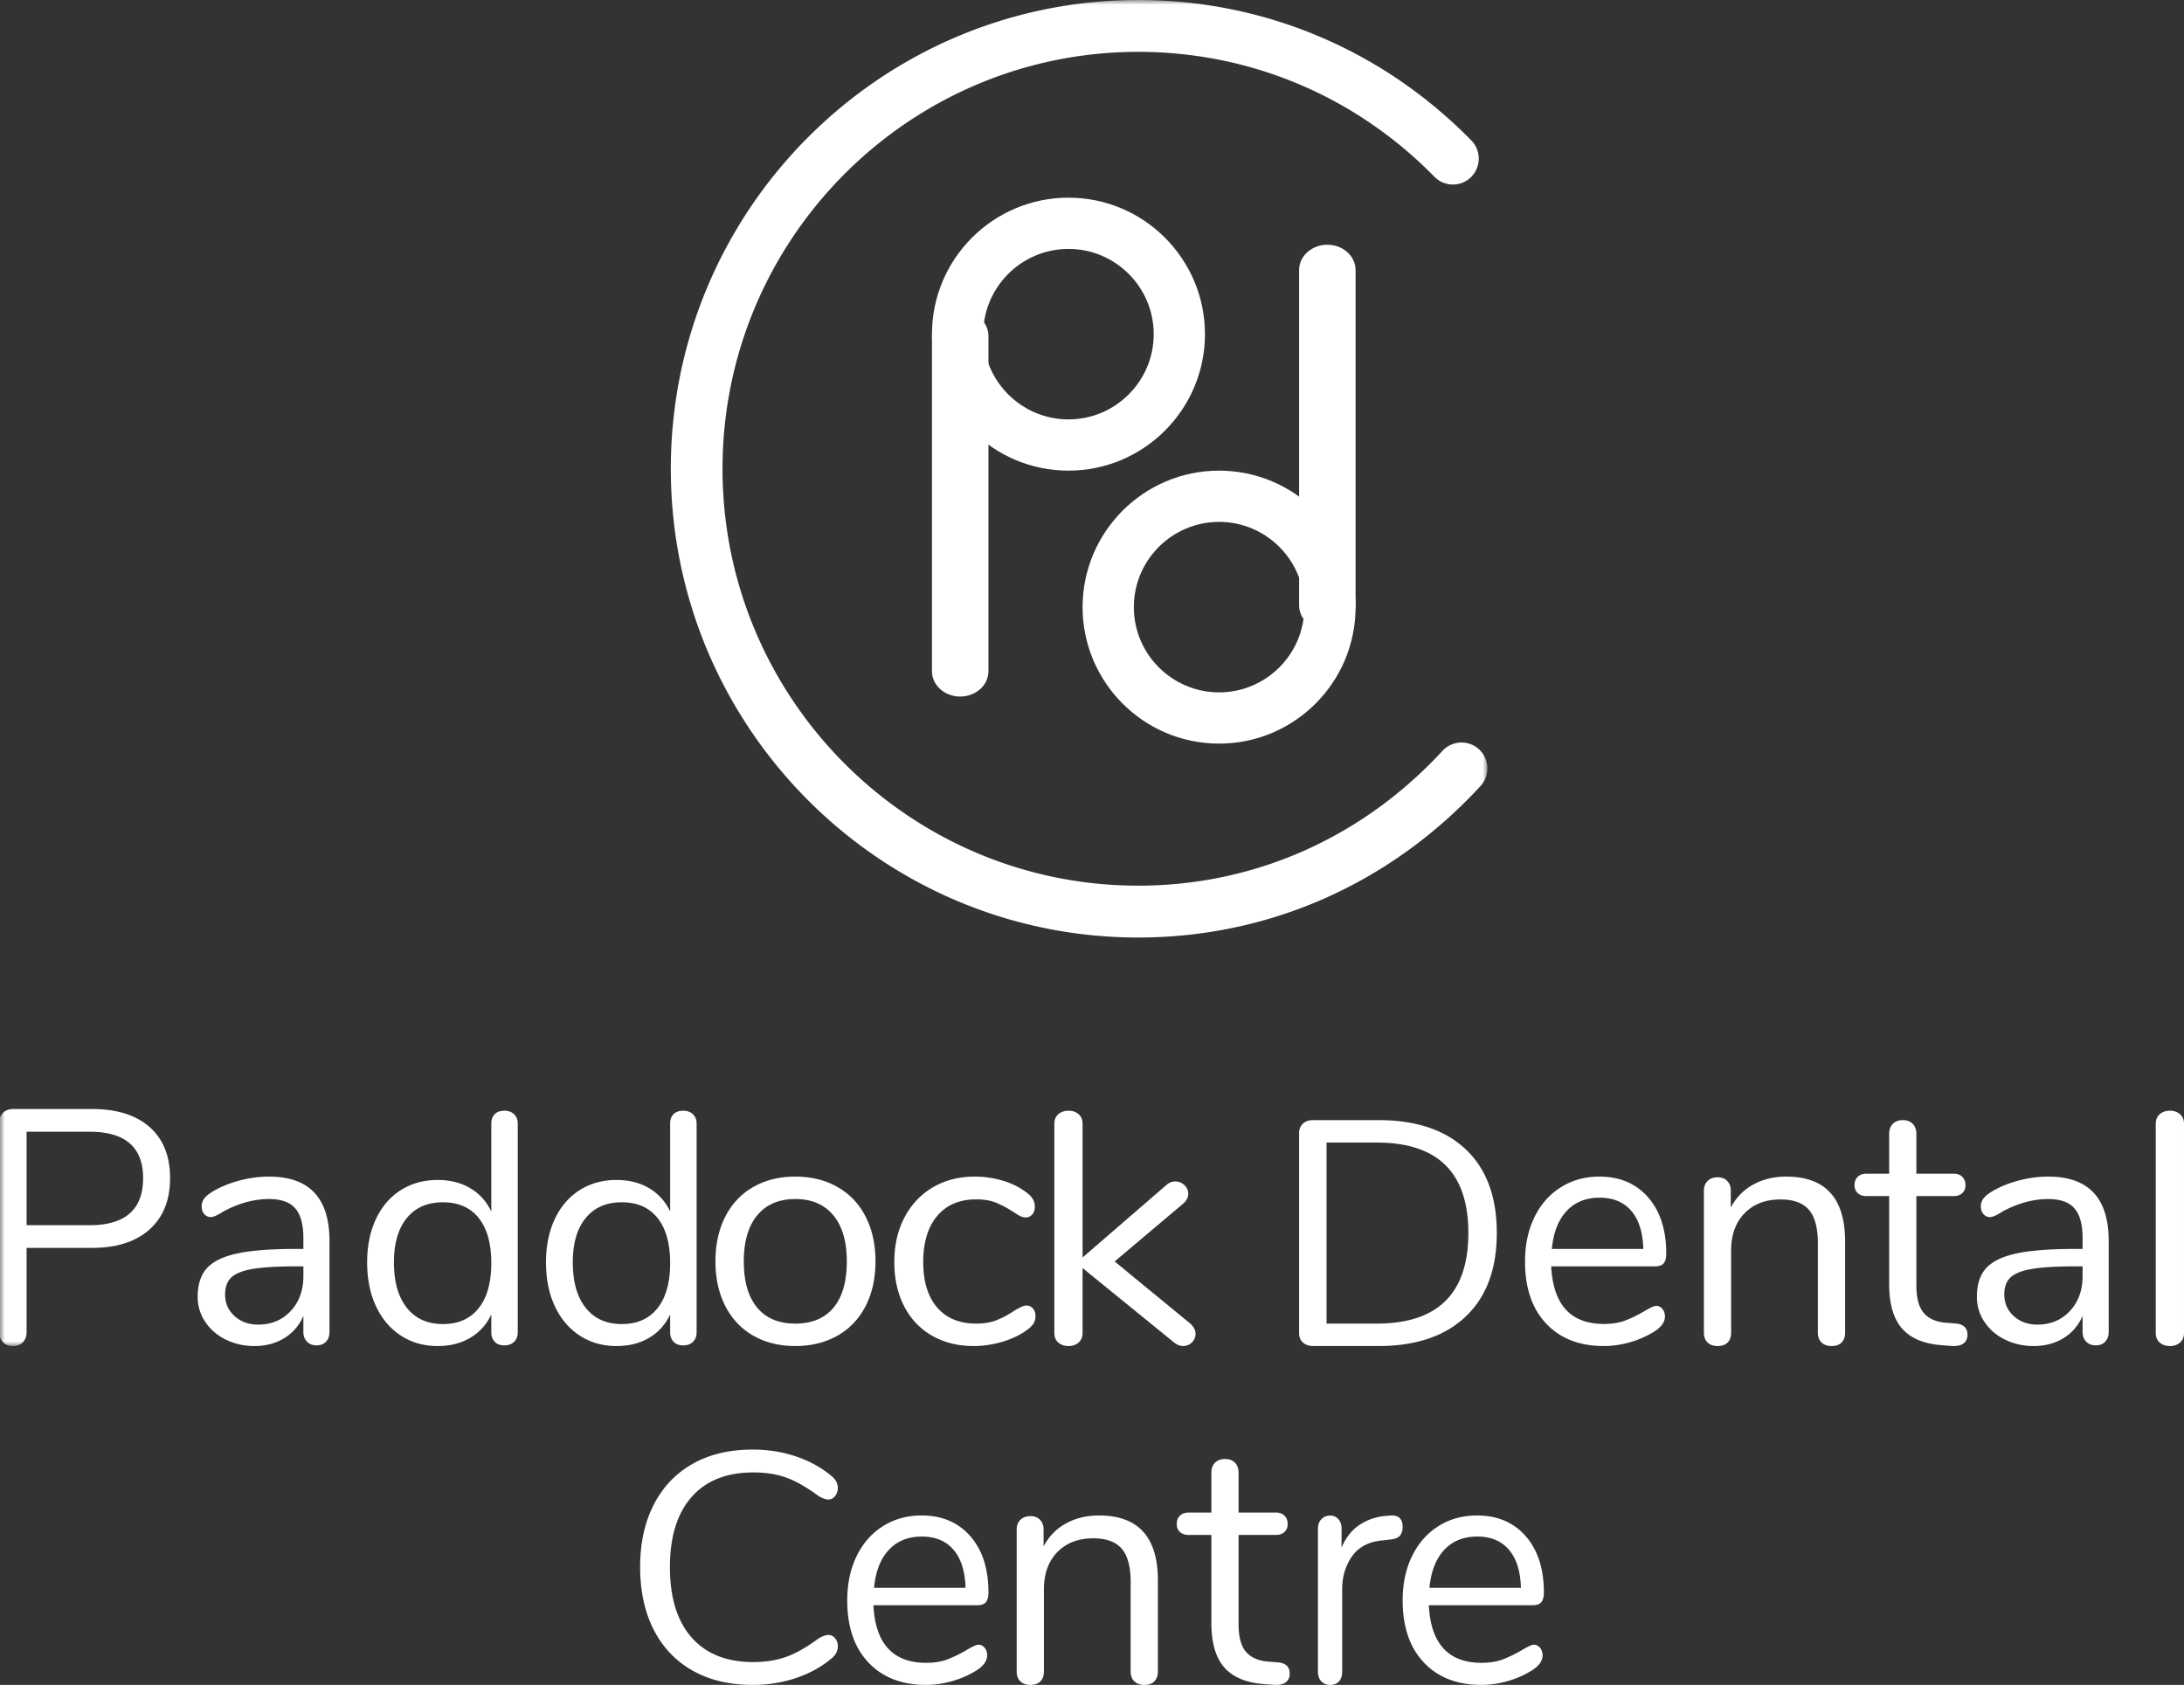 <?xml version="1.0" encoding="UTF-8"?>
<svg xmlns="http://www.w3.org/2000/svg" xmlns:xlink="http://www.w3.org/1999/xlink" width="232" height="179" viewBox="0 0 232 179">
  <rect x="0" y="0" width="232" height="179" fill="#333333" stroke="none"/>
  <defs>
    <path id="xhfevd8bia" d="M0 0h158v143H0z"></path>
  </defs>
  <g fill="none" fill-rule="evenodd">
    <path d="M113.5 26.444c-4.993 0-9.056 4.063-9.056 9.056 0 4.993 4.063 9.056 9.056 9.056 4.993 0 9.056-4.063 9.056-9.056 0-4.993-4.063-9.056-9.056-9.056m0 23.556C105.503 50 99 43.497 99 35.5S105.503 21 113.5 21 128 27.503 128 35.5 121.497 50 113.5 50" fill="#FFF"></path>
    <path d="M102 74c-1.658 0-3-1.205-3-2.696V35.7c0-1.491 1.342-2.7 3-2.7 1.66 0 3 1.209 3 2.7v35.604c0 1.491-1.34 2.696-3 2.696M129.5 55.444c-4.992 0-9.056 4.063-9.056 9.056 0 4.993 4.064 9.056 9.056 9.056 4.993 0 9.057-4.063 9.057-9.056 0-4.993-4.064-9.056-9.057-9.056m0 23.556c-7.997 0-14.5-6.503-14.5-14.5S121.503 50 129.5 50c7.998 0 14.5 6.503 14.5 14.5S137.498 79 129.5 79" fill="#FFF"></path>
    <path d="M141 67c-1.658 0-3-1.205-3-2.697V28.697c0-1.492 1.342-2.697 3-2.697s3 1.205 3 2.697v35.606c0 1.492-1.342 2.697-3 2.697" fill="#FFF"></path>
    <g>
      <mask id="w7hef7x71b" fill="#fff">
        <use xlink:href="#xhfevd8bia"></use>
      </mask>
      <path d="M120.911 99.6c-27.38 0-49.652-22.338-49.652-49.8C71.259 22.34 93.531 0 120.911 0c13.383 0 25.953 5.3 35.384 14.92a2.76 2.76 0 0 1-.033 3.895 2.739 2.739 0 0 1-3.883-.032c-8.392-8.56-19.57-13.274-31.468-13.274-24.348 0-44.16 19.87-44.16 44.292 0 24.42 19.812 44.29 44.16 44.29 12.326 0 23.808-5.09 32.325-14.328a2.75 2.75 0 0 1 3.884-.15 2.767 2.767 0 0 1 .15 3.895C147.7 93.886 134.79 99.6 120.912 99.6M9.509 130.164c3.794 0 5.692-1.667 5.692-5.002 0-3.285-1.898-4.929-5.692-4.929H2.826v9.931h6.683zM.316 142.593c-.26-.271-.39-.632-.39-1.081V119.24c0-.427.136-.768.408-1.03.27-.26.63-.389 1.078-.389h8.38c2.616 0 4.649.638 6.099 1.914 1.45 1.278 2.175 3.086 2.175 5.426 0 2.342-.732 4.163-2.193 5.462-1.461 1.3-3.488 1.95-6.082 1.95H2.826v8.938c0 .449-.13.81-.39 1.08-.259.272-.612.408-1.06.408-.448 0-.801-.136-1.06-.407z" fill="#FFF" mask="url(#w7hef7x71b)"></path>
    </g>
    <path d="M30.878 139.283c.9-.961 1.35-2.2 1.35-3.718v-1.031h-.632c-2.059 0-3.626.088-4.701.267-1.077.177-1.843.475-2.298.89-.457.413-.685 1.026-.685 1.83 0 .926.334 1.69 1 2.295.667.604 1.503.907 2.508.907 1.405 0 2.556-.48 3.458-1.44zM35 131.831v9.675c0 .427-.123.772-.369 1.031-.245.261-.58.392-1 .392-.42 0-.76-.13-1.018-.392-.257-.26-.386-.604-.386-1.031v-1.708c-.444 1.021-1.122 1.809-2.034 2.366-.913.557-1.965.836-3.157.836-1.101 0-2.113-.226-3.036-.676-.924-.45-1.655-1.08-2.193-1.885A4.702 4.702 0 0 1 21 137.77c0-1.304.327-2.317.983-3.04.655-.724 1.73-1.245 3.228-1.566 1.497-.32 3.579-.48 6.244-.48h.772v-1.174c0-1.423-.286-2.467-.859-3.13-.573-.665-1.503-.996-2.79-.996-1.59 0-3.204.438-4.84 1.316-.633.403-1.077.604-1.335.604a.896.896 0 0 1-.701-.32c-.187-.213-.28-.485-.28-.818 0-.332.099-.623.298-.872.198-.248.52-.503.965-.764.818-.475 1.748-.848 2.788-1.121a12.238 12.238 0 0 1 3.105-.409c4.28 0 6.422 2.277 6.422 6.83zM50.853 138.973c.89-1.126 1.336-2.726 1.336-4.794 0-2.069-.445-3.662-1.336-4.777-.891-1.116-2.158-1.674-3.8-1.674-1.643 0-2.922.558-3.836 1.674-.914 1.115-1.37 2.684-1.37 4.707 0 2.07.456 3.678 1.37 4.83.914 1.15 2.193 1.726 3.835 1.726 1.643 0 2.91-.564 3.8-1.692zm3.765-20.59c.255.258.382.582.382.977v22.176c0 .418-.127.756-.382 1.01-.254.256-.601.384-1.04.384-.44 0-.781-.128-1.024-.384-.244-.254-.365-.592-.365-1.01v-1.882c-.51 1.068-1.256 1.894-2.238 2.474-.985.582-2.135.872-3.454.872-1.481 0-2.789-.372-3.922-1.116-1.134-.743-2.013-1.783-2.637-3.12-.625-1.336-.938-2.887-.938-4.655 0-1.743.313-3.277.938-4.603.624-1.325 1.503-2.348 2.637-3.068 1.133-.72 2.44-1.08 3.922-1.08 1.319 0 2.47.29 3.454.872.982.58 1.729 1.406 2.238 2.474v-9.344c0-.418.121-.75.365-.993.243-.245.584-.367 1.023-.367.44 0 .787.128 1.041.384zM69.851 138.973c.891-1.126 1.337-2.726 1.337-4.794 0-2.069-.446-3.662-1.337-4.777-.89-1.116-2.156-1.674-3.8-1.674-1.643 0-2.92.558-3.834 1.674-.915 1.115-1.371 2.684-1.371 4.707 0 2.07.456 3.678 1.371 4.83.914 1.15 2.191 1.726 3.834 1.726 1.644 0 2.91-.564 3.8-1.692zm3.767-20.59c.254.258.382.582.382.977v22.176c0 .418-.128.756-.382 1.01-.256.256-.603.384-1.042.384-.44 0-.78-.128-1.023-.384-.244-.254-.365-.592-.365-1.01v-1.882c-.51 1.068-1.255 1.894-2.238 2.474-.984.582-2.135.872-3.454.872-1.48 0-2.788-.372-3.921-1.116-1.134-.743-2.013-1.783-2.638-3.12-.625-1.336-.937-2.887-.937-4.655 0-1.743.312-3.277.937-4.603.625-1.325 1.504-2.348 2.638-3.068 1.133-.72 2.44-1.08 3.921-1.08 1.319 0 2.47.29 3.454.872.983.58 1.729 1.406 2.238 2.474v-9.344c0-.418.121-.75.365-.993.242-.245.583-.367 1.023-.367.44 0 .786.128 1.042.384zM88.539 138.926c.942-1.126 1.414-2.768 1.414-4.925 0-2.111-.478-3.742-1.433-4.893-.954-1.15-2.3-1.724-4.038-1.724-1.74 0-3.085.575-4.039 1.724-.955 1.151-1.432 2.782-1.432 4.893 0 2.134.47 3.77 1.413 4.908.943 1.14 2.296 1.708 4.058 1.708 1.761 0 3.114-.563 4.057-1.69zm-8.519 2.972c-1.284-.736-2.276-1.785-2.973-3.15-.698-1.362-1.047-2.946-1.047-4.747 0-1.802.35-3.385 1.047-4.75.697-1.364 1.69-2.413 2.973-3.148 1.286-.735 2.772-1.103 4.462-1.103 1.689 0 3.182.368 4.479 1.103 1.296.735 2.294 1.784 2.992 3.148.698 1.365 1.047 2.948 1.047 4.75 0 1.801-.35 3.385-1.047 4.748-.698 1.364-1.696 2.413-2.992 3.15-1.297.733-2.79 1.101-4.48 1.101-1.689 0-3.175-.368-4.46-1.102zM99.006 141.898c-1.28-.736-2.268-1.78-2.963-3.13-.695-1.353-1.043-2.919-1.043-4.697 0-1.779.36-3.355 1.08-4.731.719-1.375 1.725-2.442 3.018-3.202 1.293-.758 2.78-1.138 4.463-1.138.927 0 1.847.124 2.762.374.915.249 1.714.61 2.396 1.084.44.285.75.564.934.836.182.273.274.576.274.908 0 .332-.092.605-.274.818a.899.899 0 0 1-.714.32c-.17 0-.354-.048-.549-.143a3.439 3.439 0 0 1-.494-.283 2.456 2.456 0 0 0-.274-.179 11.843 11.843 0 0 0-1.812-.96c-.573-.237-1.273-.357-2.103-.357-1.78 0-3.164.588-4.152 1.763-.988 1.173-1.482 2.804-1.482 4.89 0 2.087.494 3.7 1.482 4.838.988 1.14 2.372 1.708 4.152 1.708.83 0 1.543-.118 2.14-.357a9.883 9.883 0 0 0 1.811-.96c.269-.166.524-.307.769-.427.244-.118.45-.177.621-.177.269 0 .495.107.677.32.184.214.275.486.275.818 0 .31-.086.586-.256.836s-.488.528-.951.836c-.684.45-1.507.812-2.47 1.085-.964.272-1.933.409-2.909.409-1.658 0-3.127-.368-4.408-1.102M127 141.707c0 .35-.13.653-.388.908-.26.257-.576.385-.946.385-.32 0-.654-.14-.998-.419l-9.67-7.868v6.889c0 .442-.14.787-.425 1.031-.283.245-.635.367-1.054.367-.445 0-.809-.122-1.094-.367-.283-.244-.425-.589-.425-1.031V119.4c0-.444.142-.788.425-1.032.285-.246.649-.368 1.094-.368.419 0 .771.122 1.054.368.285.244.426.588.426 1.032v14.194l8.852-7.657c.299-.28.63-.42 1.001-.42.37 0 .69.13.964.386.27.257.406.559.406.909 0 .396-.173.746-.519 1.048l-7.295 6.154 7.999 6.574c.396.35.593.723.593 1.119M146.244 140.616c6.49 0 9.735-3.21 9.735-9.633 0-6.4-3.245-9.6-9.735-9.6h-5.33v19.233h5.33zm-7.836 2.01c-.273-.25-.408-.58-.408-.988v-21.276c0-.41.135-.738.408-.989.273-.25.635-.373 1.084-.373h6.93c4.002 0 7.1 1.038 9.29 3.114 2.191 2.077 3.288 5.034 3.288 8.869 0 3.836-1.102 6.797-3.305 8.885-2.204 2.088-5.293 3.132-9.273 3.132h-6.93c-.45 0-.81-.125-1.084-.375zM166.41 128.664c-.88.949-1.4 2.29-1.561 4.02h9.714c-.046-1.755-.469-3.1-1.27-4.037-.801-.938-1.922-1.407-3.364-1.407-1.464 0-2.637.475-3.518 1.424zm10.178 10.388c.183.213.274.487.274.818 0 .593-.4 1.139-1.202 1.636-.823.497-1.692.871-2.607 1.12-.916.25-1.808.374-2.678.374-2.586 0-4.628-.794-6.127-2.383-1.499-1.59-2.248-3.783-2.248-6.58 0-1.78.331-3.35.995-4.715.664-1.363 1.596-2.424 2.798-3.184 1.202-.758 2.569-1.138 4.102-1.138 2.173 0 3.901.736 5.182 2.206 1.282 1.47 1.923 3.463 1.923 5.975 0 .475-.091.82-.274 1.033-.183.212-.481.32-.893.32H164.78c.206 4.08 2.071 6.119 5.595 6.119.893 0 1.66-.126 2.3-.374.64-.249 1.326-.586 2.06-1.014.594-.356.994-.535 1.201-.535.252 0 .468.108.652.322zM196 131.893v9.679c0 .452-.125.804-.374 1.054-.251.25-.603.374-1.054.374-.453 0-.81-.125-1.072-.374-.262-.25-.393-.602-.393-1.054v-9.5c0-1.619-.315-2.798-.946-3.537-.632-.736-1.638-1.107-3.018-1.107-1.596 0-2.87.488-3.822 1.464-.953.977-1.43 2.299-1.43 3.964v8.716c0 .452-.123.804-.374 1.054-.25.25-.602.374-1.054.374-.452 0-.81-.125-1.071-.374-.262-.25-.392-.602-.392-1.054V126.5c0-.429.13-.773.392-1.035.262-.262.619-.393 1.071-.393.429 0 .769.13 1.018.393.251.262.376.594.376 1v1.82c.57-1.07 1.369-1.886 2.393-2.446 1.024-.559 2.19-.839 3.5-.839 4.167 0 6.25 2.297 6.25 6.893M209 141.797c0 .422-.148.737-.446.948-.298.21-.744.29-1.34.24l-.963-.073c-1.905-.149-3.31-.743-4.214-1.786-.905-1.04-1.357-2.614-1.357-4.723v-9.334h-2.393c-.406 0-.72-.105-.946-.316-.227-.21-.341-.49-.341-.836 0-.372.114-.67.341-.894.226-.222.54-.333.946-.333h2.393v-4.203c0-.47.13-.836.392-1.097.261-.261.618-.39 1.072-.39.428 0 .773.129 1.035.39.262.261.393.626.393 1.097v4.203h3.965c.38 0 .685.111.91.333.227.224.34.522.34.894 0 .346-.113.625-.34.836-.225.211-.53.316-.91.316h-3.965v9.483c0 1.364.268 2.35.803 2.957.536.607 1.34.948 2.41 1.023l.966.075c.833.073 1.249.47 1.249 1.19M219.877 139.283c.901-.961 1.351-2.2 1.351-3.718v-1.031h-.632c-2.058 0-3.626.088-4.702.267-1.076.177-1.842.475-2.298.89-.455.413-.685 1.026-.685 1.83 0 .926.334 1.69 1 2.295.667.604 1.503.907 2.51.907 1.403 0 2.555-.48 3.456-1.44zm4.123-7.452v9.675c0 .427-.124.772-.37 1.031-.244.261-.577.392-.998.392-.421 0-.761-.13-1.019-.392-.257-.26-.385-.604-.385-1.031v-1.708c-.444 1.021-1.123 1.809-2.035 2.366-.912.557-1.965.836-3.158.836-1.1 0-2.113-.226-3.035-.676-.924-.45-1.656-1.08-2.194-1.885a4.701 4.701 0 0 1-.806-2.669c0-1.304.327-2.317.98-3.04.656-.724 1.732-1.245 3.23-1.566 1.497-.32 3.58-.48 6.246-.48h.772v-1.174c0-1.423-.286-2.467-.86-3.13-.573-.665-1.502-.996-2.789-.996-1.591 0-3.206.438-4.843 1.316-.63.403-1.076.604-1.333.604a.895.895 0 0 1-.701-.32c-.188-.213-.282-.485-.282-.818 0-.332.1-.623.299-.872.199-.248.52-.503.965-.764.818-.475 1.748-.848 2.788-1.121a12.25 12.25 0 0 1 3.107-.409c4.28 0 6.421 2.277 6.421 6.83zM229.425 142.633c-.283-.244-.425-.589-.425-1.031V119.4c0-.444.142-.788.425-1.032.285-.246.649-.368 1.094-.368.42 0 .771.122 1.056.368.283.244.425.588.425 1.032v22.202c0 .442-.142.787-.425 1.031-.285.245-.636.367-1.056.367-.445 0-.809-.122-1.094-.367M73.59 177.49c-1.79-1.003-3.169-2.449-4.138-4.332-.968-1.884-1.452-4.11-1.452-6.675 0-2.542.484-4.755 1.452-6.64.97-1.884 2.347-3.329 4.138-4.335C75.38 154.503 77.5 154 79.952 154c1.643 0 3.194.248 4.653.746 1.458.498 2.727 1.208 3.806 2.133.392.347.589.751.589 1.213 0 .324-.098.606-.294.85-.197.243-.43.363-.7.363-.294 0-.649-.126-1.066-.38-1.25-.925-2.385-1.573-3.401-1.943-1.018-.37-2.189-.554-3.513-.554-2.844 0-5.033.872-6.565 2.616-1.532 1.747-2.298 4.227-2.298 7.44 0 3.236.766 5.726 2.298 7.47 1.532 1.746 3.72 2.62 6.565 2.62 1.299 0 2.464-.186 3.494-.556 1.03-.37 2.17-1.018 3.42-1.941.417-.255.772-.383 1.066-.383.27 0 .503.116.7.347.196.233.294.52.294.867 0 .463-.197.867-.59 1.214-1.078.925-2.347 1.635-3.805 2.132-1.46.498-3.01.746-4.653.746-2.45 0-4.572-.503-6.362-1.51M94.41 164.664c-.88.949-1.402 2.29-1.56 4.02h9.713c-.045-1.755-.47-3.1-1.27-4.037-.801-.938-1.922-1.407-3.364-1.407-1.465 0-2.638.475-3.518 1.424zm10.18 10.388c.182.213.273.486.273.818 0 .592-.401 1.139-1.201 1.636-.824.497-1.694.871-2.609 1.12-.915.25-1.808.374-2.678.374-2.585 0-4.63-.795-6.127-2.384-1.5-1.589-2.248-3.782-2.248-6.58 0-1.78.331-3.35.995-4.714.664-1.363 1.596-2.424 2.798-3.184 1.201-.758 2.568-1.138 4.102-1.138 2.174 0 3.902.736 5.183 2.206 1.282 1.47 1.922 3.462 1.922 5.975 0 .475-.091.818-.273 1.033-.184.212-.481.32-.893.32H92.78c.206 4.08 2.072 6.119 5.595 6.119.893 0 1.66-.126 2.3-.374a14.72 14.72 0 0 0 2.06-1.014c.595-.356.995-.535 1.202-.535.25 0 .468.108.652.322zM123 167.893v9.679c0 .452-.125.803-.376 1.054-.25.25-.601.374-1.052.374-.454 0-.811-.125-1.072-.374-.263-.251-.394-.602-.394-1.054v-9.5c0-1.619-.315-2.798-.945-3.537-.633-.736-1.639-1.107-3.02-1.107-1.594 0-2.868.488-3.82 1.464-.953.977-1.43 2.299-1.43 3.964v8.716c0 .452-.124.803-.374 1.054-.25.25-.602.374-1.053.374-.453 0-.81-.125-1.072-.374-.262-.251-.392-.602-.392-1.054V162.5c0-.429.13-.773.392-1.035.262-.262.619-.393 1.072-.393.428 0 .768.13 1.017.393.25.262.376.594.376 1v1.82c.57-1.07 1.369-1.886 2.392-2.446 1.025-.559 2.191-.839 3.5-.839 4.166 0 6.251 2.297 6.251 6.893M137 177.797c0 .422-.148.737-.446.948-.3.21-.745.29-1.34.241l-.964-.073c-1.906-.15-3.31-.744-4.214-1.786-.904-1.042-1.356-2.615-1.356-4.724v-9.334h-2.394c-.405 0-.72-.105-.945-.316-.227-.21-.341-.49-.341-.836 0-.372.114-.67.341-.894.225-.221.54-.333.945-.333h2.394v-4.203c0-.47.13-.836.392-1.097.261-.261.618-.39 1.07-.39.43 0 .774.129 1.037.39.262.261.392.626.392 1.097v4.203h3.965c.38 0 .684.112.91.333.227.224.34.522.34.894 0 .346-.113.625-.34.836-.226.211-.53.316-.91.316h-3.965v9.484c0 1.364.268 2.35.804 2.956.535.608 1.34.949 2.41 1.023l.965.075c.834.073 1.25.47 1.25 1.19M149 162.226c0 .383-.096.688-.285.914-.191.228-.52.364-.987.411l-.954.108c-1.42.144-2.476.712-3.165 1.703-.689.992-1.034 2.158-1.034 3.496v8.709c0 .478-.116.837-.349 1.075-.234.239-.541.358-.923.358-.38 0-.694-.125-.938-.376s-.365-.604-.365-1.057v-15.125c0-.454.127-.808.38-1.058.256-.25.563-.376.923-.376.34 0 .626.125.858.376.233.25.351.591.351 1.022v2.007c.445-1.051 1.075-1.851 1.893-2.402.815-.549 1.754-.871 2.813-.967l.446-.036c.891-.072 1.336.335 1.336 1.218M153.411 164.664c-.88.949-1.402 2.29-1.562 4.02h9.713c-.046-1.755-.468-3.1-1.27-4.037-.8-.938-1.92-1.407-3.362-1.407-1.465 0-2.639.475-3.519 1.424zm10.176 10.388c.183.213.275.486.275.818 0 .592-.4 1.139-1.201 1.636-.823.497-1.694.871-2.608 1.12-.917.25-1.809.374-2.678.374-2.586 0-4.629-.795-6.126-2.384-1.499-1.589-2.249-3.782-2.249-6.58 0-1.78.331-3.35.996-4.714.663-1.363 1.596-2.424 2.797-3.184 1.201-.758 2.568-1.138 4.101-1.138 2.173 0 3.902.736 5.184 2.206 1.28 1.47 1.922 3.462 1.922 5.975 0 .475-.091.818-.275 1.033-.183.212-.481.32-.893.32H151.78c.205 4.08 2.07 6.119 5.594 6.119.893 0 1.659-.126 2.3-.374a14.79 14.79 0 0 0 2.06-1.014c.594-.356.993-.535 1.2-.535.252 0 .469.108.652.322z" fill="#FFF"></path>
  </g>
</svg>
